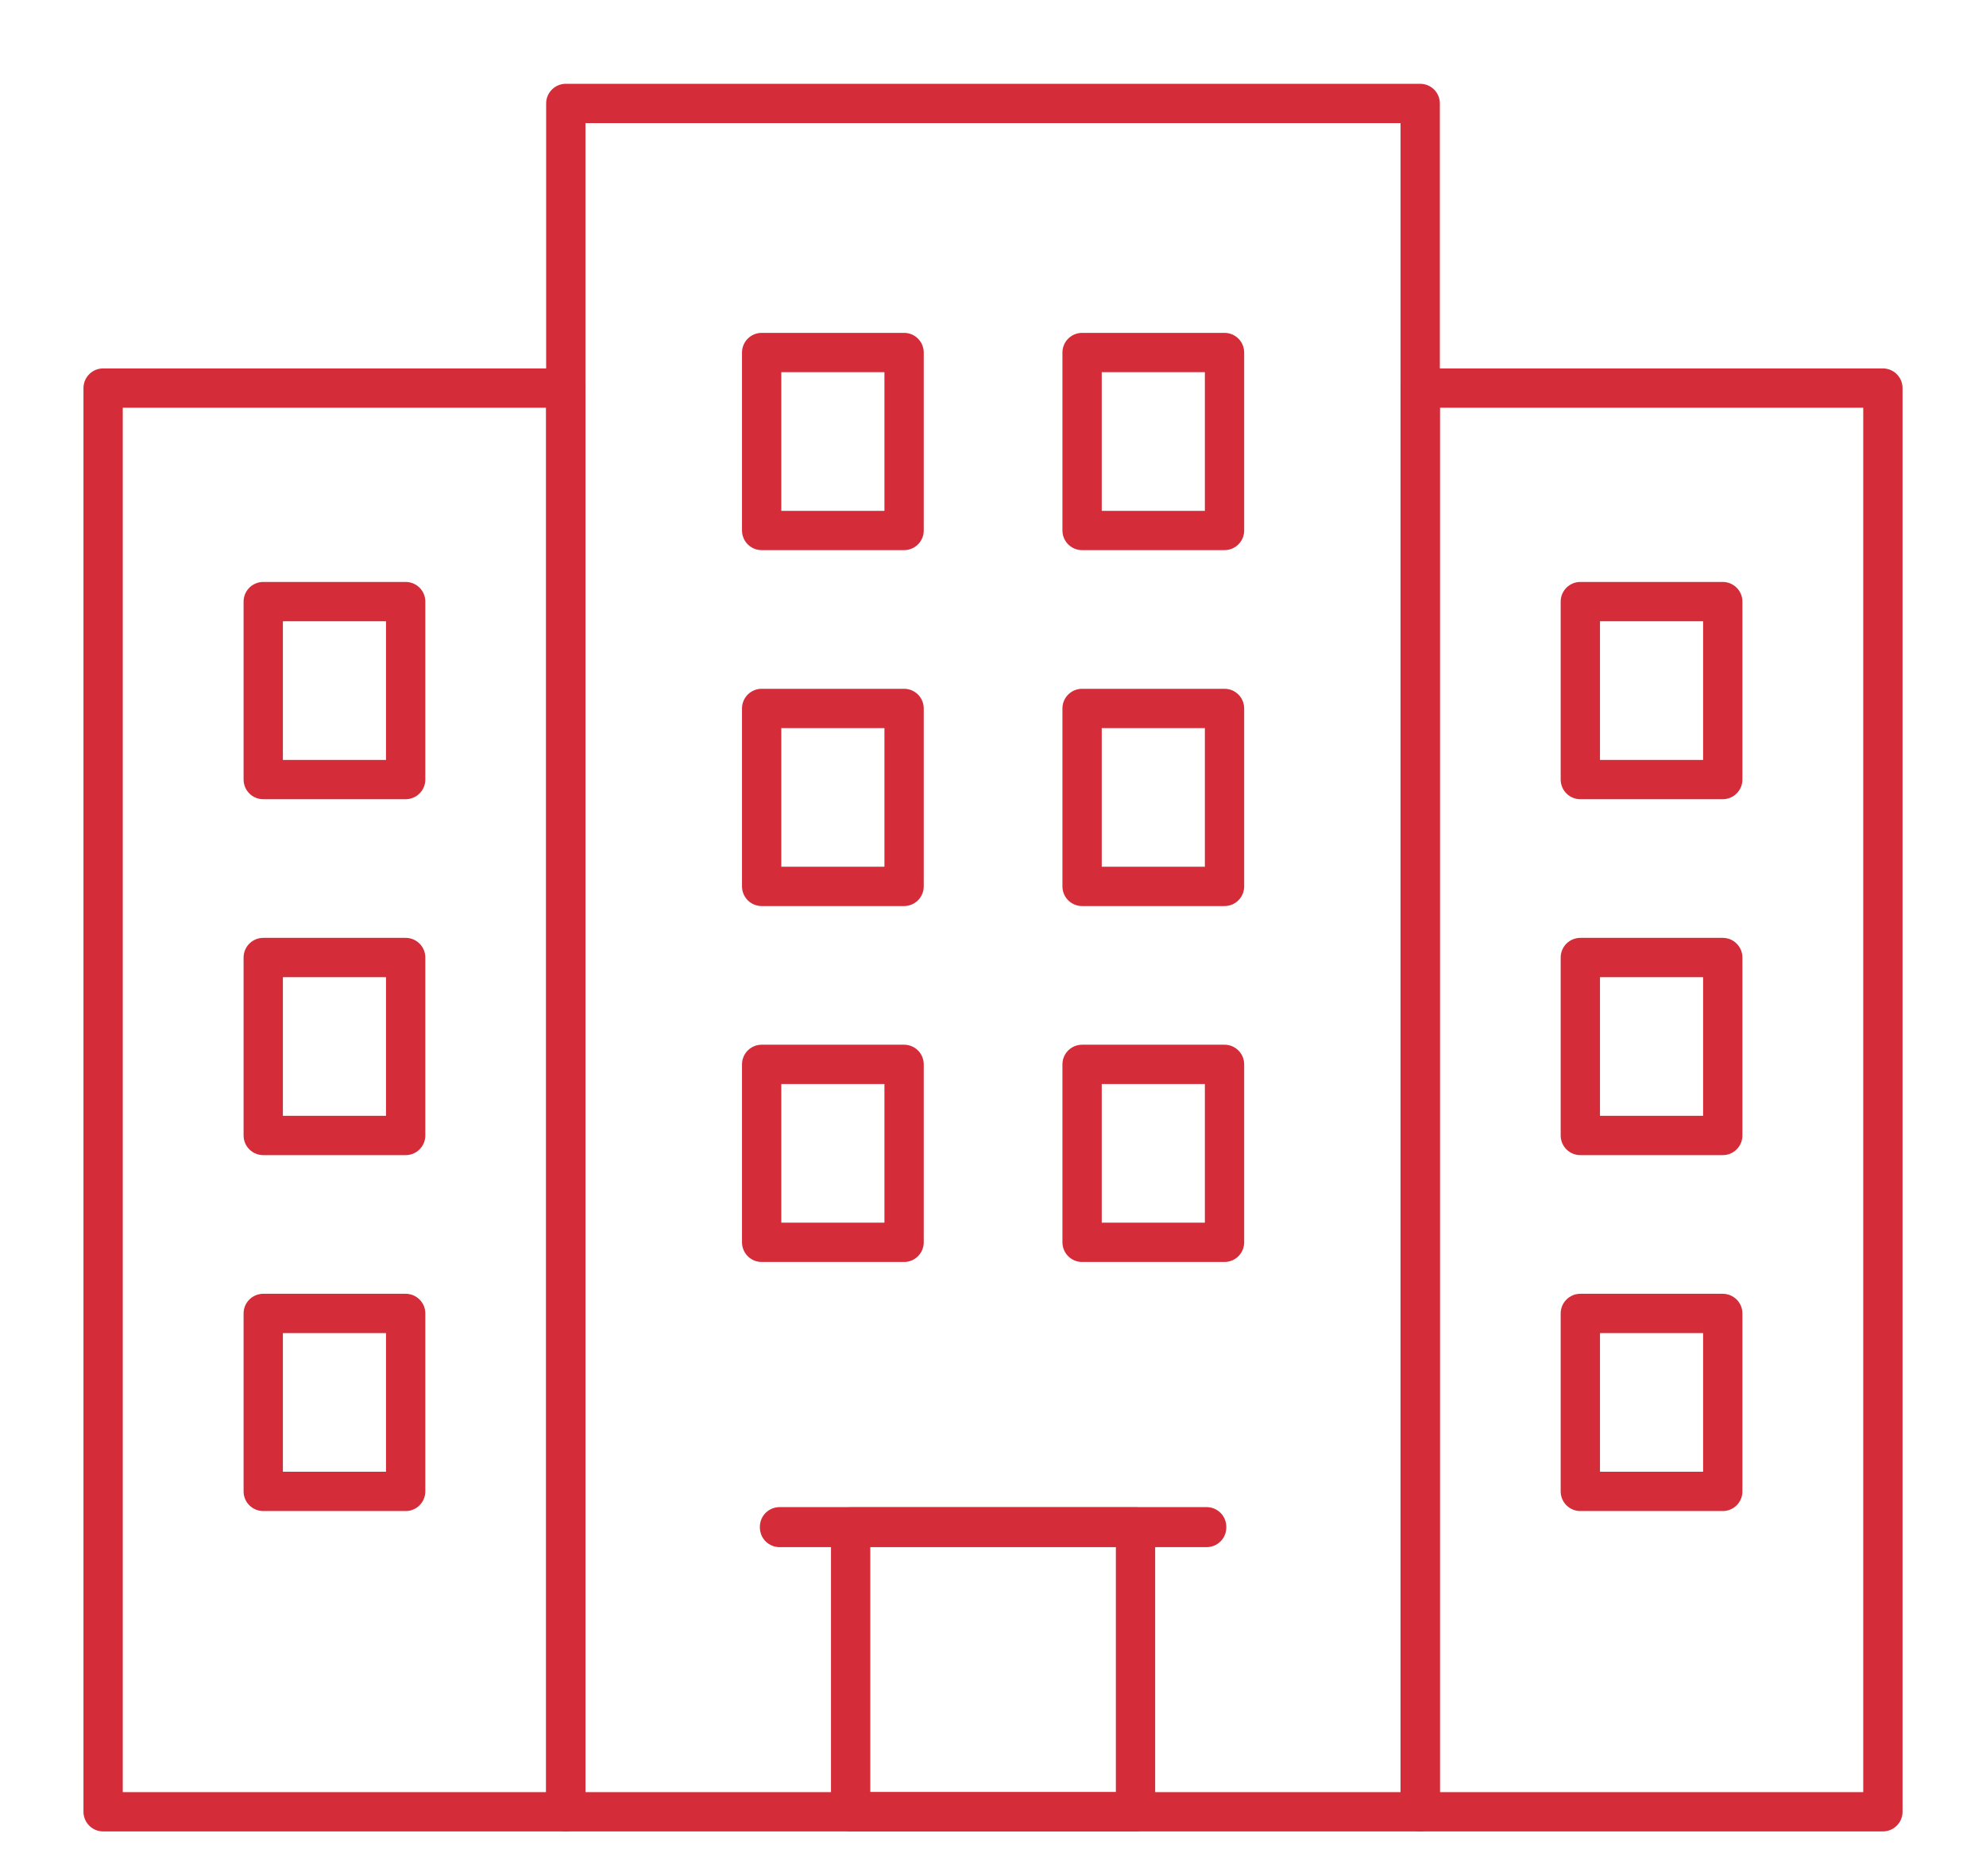<?xml version="1.0" encoding="utf-8"?>
<!-- Generator: Adobe Illustrator 26.2.1, SVG Export Plug-In . SVG Version: 6.00 Build 0)  -->
<svg version="1.1" id="Layer_1" xmlns="http://www.w3.org/2000/svg" xmlns:xlink="http://www.w3.org/1999/xlink" x="0px" y="0px"
	 viewBox="0 0 1111.3 1050" style="enable-background:new 0 0 1111.3 1050;" xml:space="preserve">
<style type="text/css">
	.st0{fill:none;stroke:#D52C39;stroke-width:21.993;stroke-linecap:round;stroke-linejoin:round;}
	.st1{fill:#FFFFFF;}
	.st2{fill:none;stroke:#262626;stroke-width:10.205;stroke-linecap:round;stroke-linejoin:round;stroke-miterlimit:10;}
	.st3{fill:none;stroke:#D52C39;stroke-width:20.407;stroke-linecap:round;stroke-linejoin:round;}
	.st4{fill:none;stroke:#262626;stroke-width:10.205;stroke-linecap:round;stroke-miterlimit:10;}
</style>
<g>
	<rect x="316.6" y="57.9" class="st0" width="478.1" height="956.1"/>
	<g>
		<rect x="426.2" y="197.3" class="st0" width="79.7" height="99.6"/>
		<rect x="605.5" y="197.3" class="st0" width="79.7" height="99.6"/>
		<rect x="426.2" y="595.7" class="st0" width="79.7" height="99.6"/>
		<rect x="605.5" y="595.7" class="st0" width="79.7" height="99.6"/>
		<rect x="426.2" y="396.5" class="st0" width="79.7" height="99.6"/>
		<rect x="605.5" y="396.5" class="st0" width="79.7" height="99.6"/>
	</g>
	<rect x="476" y="854.6" class="st0" width="159.4" height="159.4"/>
	<rect x="436.2" y="854.5" class="st0" width="239" height="0.4"/>
	<g>
		<rect x="794.7" y="217.2" class="st0" width="258.9" height="796.8"/>
		<g>
			<rect x="884.3" y="336.7" class="st0" width="79.7" height="99.6"/>
			<rect x="884.3" y="735.1" class="st0" width="79.7" height="99.6"/>
			<rect x="884.3" y="535.9" class="st0" width="79.7" height="99.6"/>
		</g>
	</g>
	<g>
		<rect x="57.7" y="217.2" class="st0" width="258.9" height="796.8"/>
		<g>
			<rect x="147.3" y="336.7" class="st0" width="79.7" height="99.6"/>
			<rect x="147.3" y="735.1" class="st0" width="79.7" height="99.6"/>
			<rect x="147.3" y="535.9" class="st0" width="79.7" height="99.6"/>
		</g>
	</g>
</g>
</svg>
